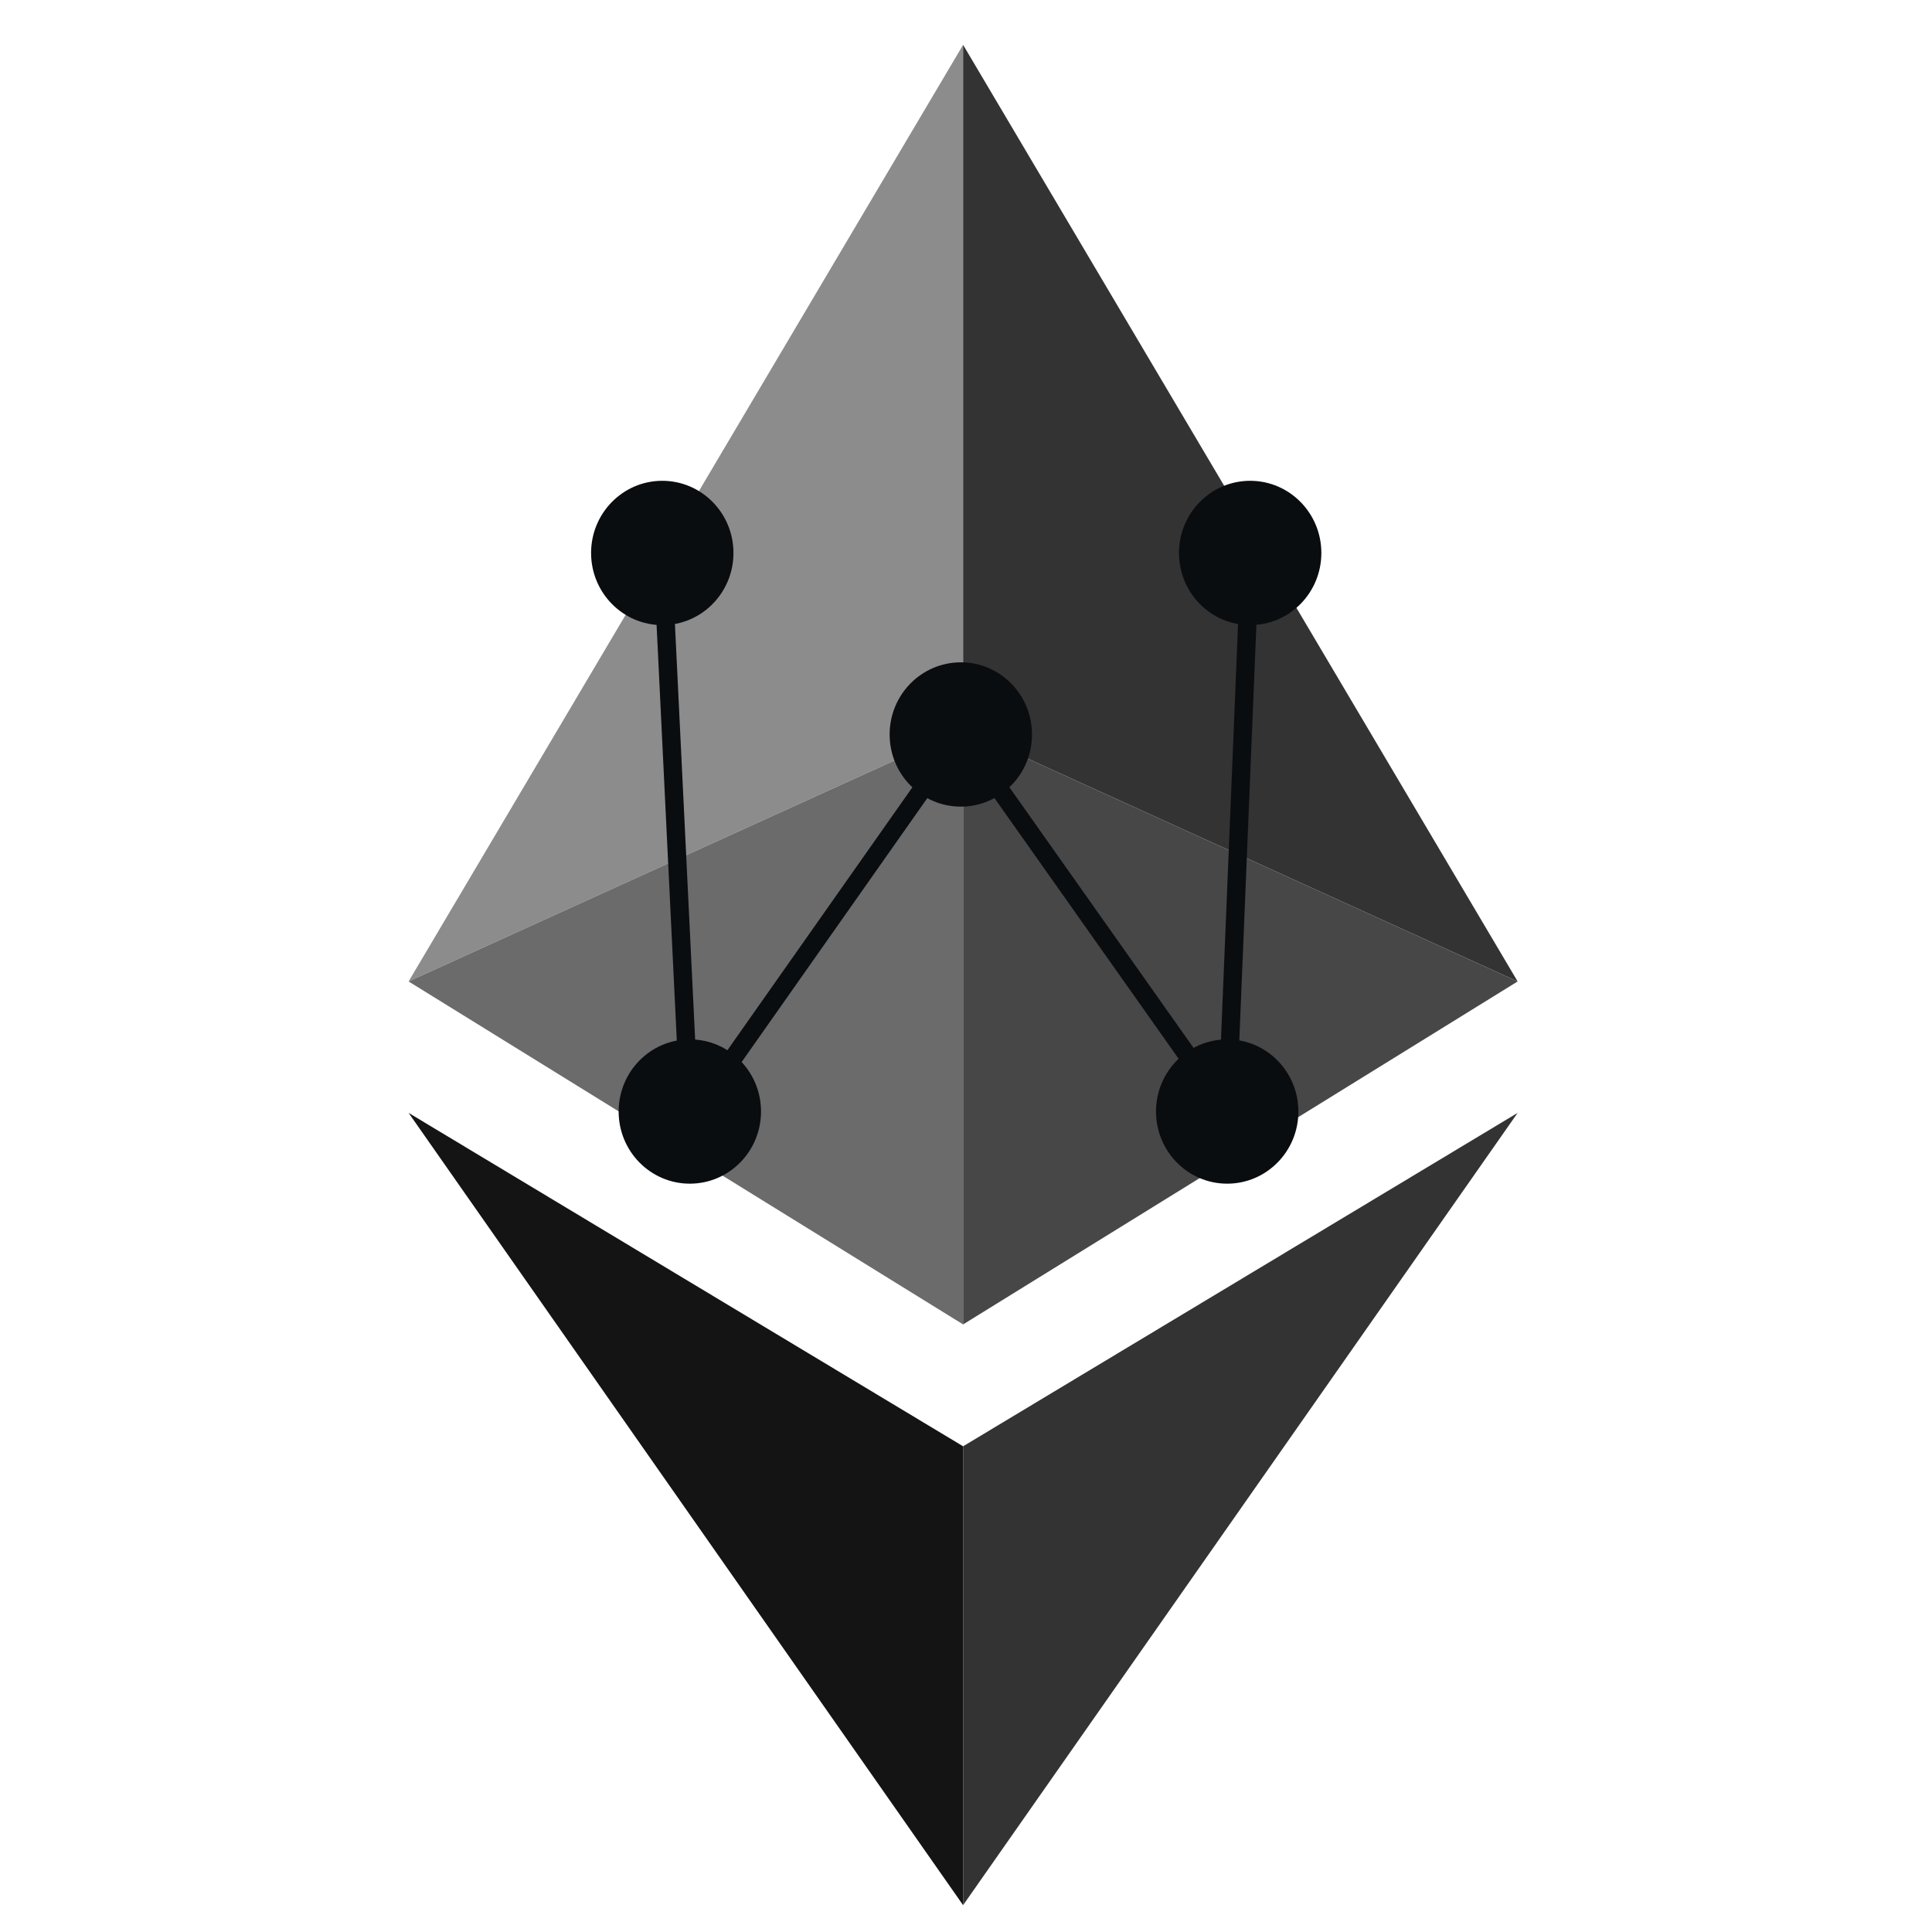 <svg width="72" height="72" viewBox="0 0 72 72" fill="none" xmlns="http://www.w3.org/2000/svg">
<path d="M35.892 1.671V27.179L15.227 36.576L35.892 1.671Z" fill="#8C8C8C"/>
<path d="M35.892 27.179V49.357L15.227 36.576L35.892 27.179Z" fill="#6B6B6B"/>
<path d="M35.892 53.899V71L15.227 41.474L35.892 53.899Z" fill="#141414"/>
<path d="M35.892 1.671V27.179L56.558 36.576L35.892 1.671Z" fill="#333333"/>
<path d="M35.892 27.179V49.357L56.558 36.576L35.892 27.179Z" fill="#474747"/>
<path d="M35.892 53.899V71L56.558 41.474L35.892 53.899Z" fill="#333333"/>
<path d="M24.681 23.296C26.146 23.296 27.334 22.092 27.334 20.607C27.334 19.122 26.146 17.918 24.681 17.918C23.216 17.918 22.028 19.122 22.028 20.607C22.028 22.092 23.216 23.296 24.681 23.296Z" fill="#0A0D10"/>
<path d="M25.708 44.112C27.173 44.112 28.361 42.908 28.361 41.423C28.361 39.938 27.173 38.734 25.708 38.734C24.243 38.734 23.055 39.938 23.055 41.423C23.055 42.908 24.243 44.112 25.708 44.112Z" fill="#0A0D10"/>
<path d="M46.59 23.296C48.055 23.296 49.243 22.092 49.243 20.607C49.243 19.122 48.055 17.918 46.59 17.918C45.125 17.918 43.937 19.122 43.937 20.607C43.937 22.092 45.125 23.296 46.59 23.296Z" fill="#0A0D10"/>
<path d="M45.734 44.112C47.199 44.112 48.387 42.908 48.387 41.423C48.387 39.938 47.199 38.734 45.734 38.734C44.269 38.734 43.081 39.938 43.081 41.423C43.081 42.908 44.269 44.112 45.734 44.112Z" fill="#0A0D10"/>
<path d="M35.807 30.061C37.272 30.061 38.46 28.857 38.46 27.372C38.46 25.887 37.272 24.683 35.807 24.683C34.342 24.683 33.154 25.887 33.154 27.372C33.154 28.857 34.342 30.061 35.807 30.061Z" fill="#0A0D10"/>
<path d="M25.415 42.74L24.339 20.624L25.023 20.59L26.002 40.711L35.806 26.775L45.434 40.402L46.248 20.592L46.932 20.621L46.035 42.445L35.807 27.969L25.415 42.74Z" fill="#0A0D10"/>
</svg>
